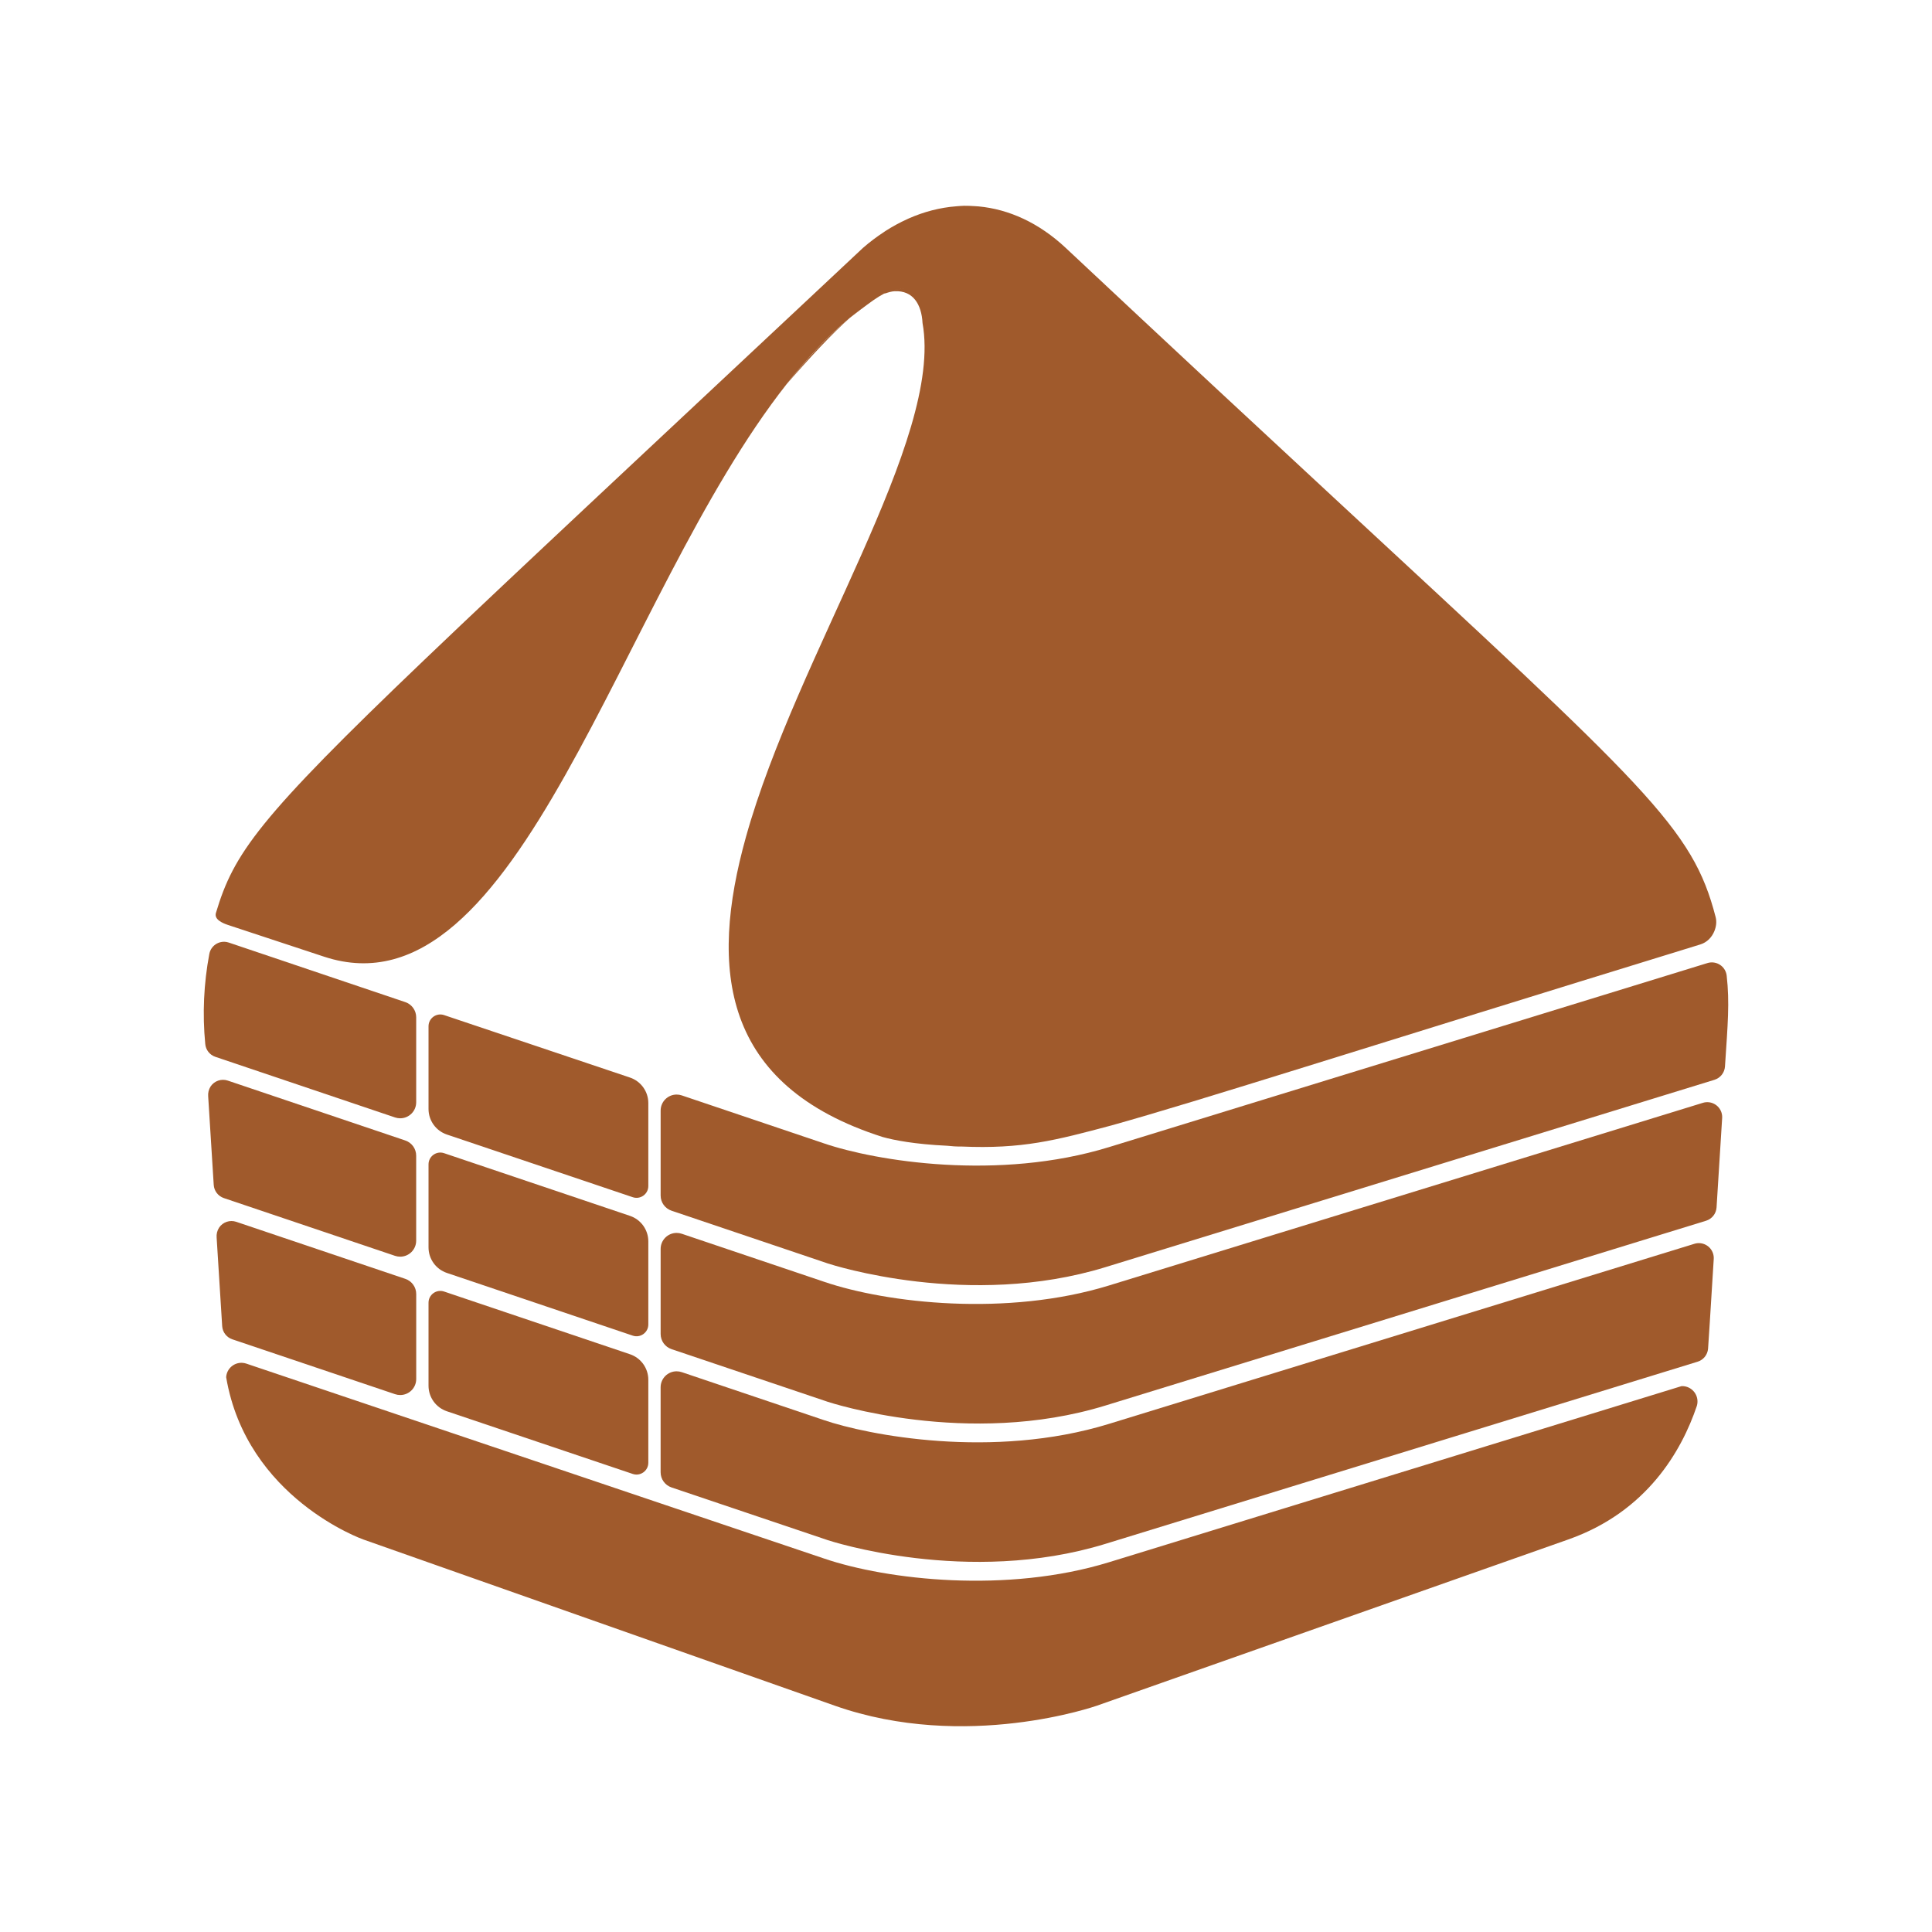 <?xml version="1.0" encoding="UTF-8" standalone="no"?>
<svg
   xmlns:dc="http://purl.org/dc/elements/1.1/"
   xmlns:cc="http://creativecommons.org/ns#"
   xmlns:rdf="http://www.w3.org/1999/02/22-rdf-syntax-ns#"
   xmlns:svg="http://www.w3.org/2000/svg"
   xmlns="http://www.w3.org/2000/svg"
   xml:space="preserve"
   enable-background="new 0 0 1000 1000"
   viewBox="0 0 1000 1000"
   y="0px"
   x="0px"
   id="Vrstva_1"
   version="1.1"><defs
   id="defs45" />
<g
   style="fill:#a05a2c;fill-opacity:1"
   id="g40">
	<g
   style="fill:#a05a2c;fill-opacity:1"
   id="g30">
		<path
   style="fill:#a05a2c;fill-opacity:1"
   id="path2"
   d="M426.392,806.64c32.844,11.216,94.941,18.187,147.609,1.973l296.371-91.161    c4.387-0.164,8.077,3.26,8.241,7.647c0.035,0.927-0.093,1.853-0.378,2.737c-7.788,22.973-25.671,54.594-66.417,68.962    l-244.061,86.06c0,0-67.834,23.924-135.667,0l-244.065-86.033c0,0-60.361-21.304-70.962-83.985    c0.256-4.365,4.002-7.697,8.367-7.441c0.676,0.04,1.345,0.166,1.989,0.376L426.392,806.64z"
   fill="#BDD4DF" />
		<g
   style="fill:#a05a2c;fill-opacity:1"
   id="g28">
			<g
   style="fill:#a05a2c;fill-opacity:1"
   id="g10">
				<path
   style="fill:#a05a2c;fill-opacity:1"
   id="path4"
   d="M108.343,493.762c0.786-4.193,4.822-6.955,9.016-6.169c0.357,0.067,0.709,0.159,1.053,0.275      l91.363,30.824c3.376,1.135,5.65,4.301,5.646,7.863v43.969c0.01,4.576-3.69,8.293-8.266,8.304      c-0.913,0.002-1.821-0.147-2.686-0.441l-93.004-31.376c-2.945-0.991-5.008-3.651-5.235-6.75      C104.743,524.739,105.455,509.085,108.343,493.762z"
   fill="#BDD4DF" />
				<path
   style="fill:#a05a2c;fill-opacity:1"
   id="path6"
   d="M109.005,562.35c1.941-2.905,5.589-4.148,8.9-3.034l91.864,30.993c3.376,1.135,5.65,4.301,5.646,7.863      v43.981c0.01,4.576-3.69,8.293-8.266,8.304c-0.913,0.002-1.821-0.147-2.686-0.441l-88.605-29.893      c-2.971-1.003-5.04-3.704-5.235-6.833l-2.868-45.8C107.595,565.686,108.034,563.879,109.005,562.35z"
   fill="#BDD4DF" />
				<path
   style="fill:#a05a2c;fill-opacity:1"
   id="path8"
   d="M113.385,635.443c1.941-2.905,5.589-4.148,8.9-3.034l87.504,29.522c3.376,1.135,5.65,4.301,5.646,7.863      v43.969c0.01,4.576-3.69,8.293-8.266,8.304c-0.913,0.002-1.821-0.147-2.686-0.441l-84.246-28.405      c-2.972-1.002-5.043-3.703-5.239-6.833l-2.864-45.788C111.97,638.789,112.41,636.976,113.385,635.443z"
   fill="#BDD4DF" />
			</g>
			<g
   style="fill:#a05a2c;fill-opacity:1"
   id="g18">
				<path
   style="fill:#a05a2c;fill-opacity:1"
   id="path12"
   d="M426.396,591.777c27.029,9.228,90.495,19.564,147.609,1.973l309.773-95.272      c4.083-1.252,8.408,1.042,9.66,5.125c0.139,0.453,0.236,0.918,0.29,1.388c1.578,14.08,0.564,24.942-0.88,47.007      c-0.209,3.206-2.372,5.952-5.44,6.904L572.132,655.89c-70.619,21.722-141.664-1.274-143.648-1.925l-80.892-27.305      c-3.376-1.135-5.65-4.301-5.646-7.863v-43.953c-0.01-4.576,3.69-8.293,8.266-8.304c0.913-0.002,1.821,0.147,2.686,0.441      L426.396,591.777z"
   fill="#BDD4DF" />
				<path
   style="fill:#a05a2c;fill-opacity:1"
   id="path14"
   d="M426.396,663.394c32.844,11.216,94.941,18.187,147.609,1.973l307.402-94.543      c4.075-1.255,8.396,1.032,9.651,5.107c0.274,0.891,0.385,1.825,0.327,2.756l-2.896,46.273c-0.201,3.206-2.366,5.952-5.437,6.896      l-310.921,95.655c-71.25,21.915-142.966-1.696-143.688-1.937l-80.853-27.257c-3.376-1.135-5.65-4.301-5.646-7.863v-43.993      c-0.01-4.576,3.69-8.293,8.266-8.304c0.913-0.002,1.821,0.147,2.686,0.441L426.396,663.394z"
   fill="#BDD4DF" />
				<path
   style="fill:#a05a2c;fill-opacity:1"
   id="path16"
   d="M426.396,735.023c22.531,7.693,87.335,20.515,147.609,1.973l303.046-93.217      c4.078-1.252,8.4,1.039,9.652,5.117c0.272,0.887,0.383,1.816,0.326,2.742c-1.945,31.167-2.576,41.819-2.935,46.423      c-0.252,3.153-2.404,5.833-5.429,6.758l-306.542,94.29c-71.25,21.923-142.966-1.696-143.688-1.937l-80.853-27.277      c-3.376-1.135-5.65-4.301-5.646-7.863V718.09c-0.01-4.576,3.69-8.293,8.266-8.304c0.913-0.002,1.821,0.147,2.686,0.441      L426.396,735.023z"
   fill="#BDD4DF" />
			</g>
			<g
   style="fill:#a05a2c;fill-opacity:1"
   id="g26">
				<path
   style="fill:#a05a2c;fill-opacity:1"
   id="path20"
   d="M229.856,525.406l96.208,32.329c5.679,1.908,9.504,7.23,9.504,13.22v42.931      c0,4.177-4.1,7.122-8.058,5.787l-96.216-32.447c-5.671-1.913-9.49-7.23-9.49-13.215v-42.815      C221.804,527.021,225.899,524.077,229.856,525.406z"
   fill="#BDD4DF" />
				<path
   style="fill:#a05a2c;fill-opacity:1"
   id="path22"
   d="M229.863,596.885l96.216,32.447c5.671,1.912,9.49,7.23,9.49,13.215v42.993      c0,4.178-4.101,7.122-8.059,5.786l-96.217-32.462c-5.67-1.913-9.488-7.23-9.488-13.215v-42.978      C221.804,598.494,225.904,595.55,229.863,596.885z"
   fill="#BDD4DF" />
				<path
   style="fill:#a05a2c;fill-opacity:1"
   id="path24"
   d="M229.863,668.498l96.216,32.454c5.671,1.913,9.489,7.23,9.489,13.215v42.951      c0,4.177-4.1,7.121-8.058,5.787l-96.215-32.439c-5.672-1.912-9.491-7.23-9.491-13.216v-42.966      C221.804,670.107,225.905,667.162,229.863,668.498z"
   fill="#BDD4DF" />
			</g>
		</g>
	</g>
	<g
   style="fill:#a05a2c;fill-opacity:1"
   id="g38">
		<path
   style="fill:#a05a2c;fill-opacity:1"
   id="path32"
   d="M445.734,160.041c-1.938,1.448-3.883,2.871-5.784,4.438C441.926,162.938,443.854,161.459,445.734,160.041z    "
   fill="#BDD4DF" />
		<path
   style="fill:#a05a2c;fill-opacity:1"
   id="path34"
   d="M407.197,198.788c12.587-14.432,23.626-26.225,32.601-34.178    C428.325,174.082,417.514,185.692,407.197,198.788z"
   fill="#BDD4DF" />
		<path
   style="fill:#a05a2c;fill-opacity:1"
   id="path36"
   d="M888.016,474.688c-12.001-46.383-34.715-66.103-198.649-218.035    c-37.831-35.061-83.183-77.164-137.659-128.26c-13.955-13.088-29.469-20.066-45.17-21.56l-0.02-0.002    c-0.649-0.061-1.299-0.09-1.949-0.132c-0.001,0-0.002,0-0.002,0c-1.784-0.117-3.566-0.209-5.35-0.186    c-0.084,0.001-0.167-0.001-0.25,0c-1.354,0.023-2.706,0.163-4.058,0.265c-4.152,0.316-8.292,1.015-12.399,2.065    c-0.113,0.029-0.226,0.059-0.339,0.089c-4.007,1.044-7.977,2.442-11.891,4.169c-0.229,0.102-0.457,0.217-0.686,0.321    c-3.832,1.733-7.611,3.775-11.306,6.152c-0.25,0.161-0.491,0.346-0.739,0.51c-3.725,2.446-7.378,5.171-10.914,8.258    c-8.736,8.193-17.189,16.117-25.458,23.865c-1.11,1.04-2.215,2.076-3.316,3.108c-34.465,32.294-64.935,60.796-91.816,85.966    c-7.253,6.792-14.211,13.31-20.958,19.633c-9.034,8.466-17.505,16.417-25.673,24.09c-5.919,5.561-11.623,10.926-17.109,16.092    c-7.614,7.172-14.938,14.084-21.759,20.543c-0.5,0.474-1.001,0.948-1.497,1.418c-6.802,6.446-13.112,12.455-19.164,18.238    c-86.293,82.462-98.894,100.385-108.122,131.228c-0.244,0.82-0.171,1.555,0.124,2.212c0.296,0.658,0.814,1.237,1.463,1.748    c1.297,1.021,3.116,1.763,4.709,2.289l49.667,16.393c101.166,33.39,152.186-185.606,239.45-296.38    c10.316-13.096,21.127-24.706,32.6-34.178c0.033-0.029,0.07-0.067,0.103-0.095c0.017-0.013,0.032-0.024,0.049-0.037    c1.902-1.566,3.846-2.99,5.784-4.437c2.22-1.675,4.37-3.263,6.387-4.684c1.954-1.377,3.749-2.442,5.472-3.367    c0.293-0.115,0.622-0.109,0.92-0.211c3.884-1.811,7.193-2.514,9.984-2.207c-2.787-0.301-6.089,0.402-9.964,2.208    c1.469-0.505,2.966-0.96,4.54-1.041c9.575-0.487,13.958,6.88,14.446,16.455c10.895,60.175-64.943,171.198-91.43,266.13    c-19.103,68.463-12.537,128.557,70.74,155.172c5.908,1.658,16.524,3.739,33.469,4.545c2.343,0.272,4.76,0.43,7.31,0.393    c31.535,1.382,48.671-3.17,77.781-10.938c46.004-12.827,128.519-39.461,304.454-93.572c0.081-0.025,0.154-0.047,0.235-0.072    c3.51-1.076,5.995-3.719,7.286-6.889C888.262,479.707,888.661,477.218,888.016,474.688z"
   fill="#BDD4DF" />
	</g>
</g>
<path
   id="path854"
   d="M 450.718,585.017 C 426.143,577.442 396.804,552.333 386.806,530.321 370.386,494.171 380.752,436.581 419.263,350 c 53.152,-119.497 66.807,-162.521 58.819,-185.328 -6.661,-19.018 -19.687,-17.258 -44.596,6.023 -31.89,29.806 -53.136,61.839 -99.253,149.644 -67.992,129.455 -98.628,169.209 -135.767,176.176 -9.751,1.829 -24.937,-0.929 -49.288,-8.953 -19.357,-6.378 -35.697,-11.998 -36.31,-12.488 -3.777,-3.02 14.782,-35.107 32.894,-56.871 30.749,-36.948 305.598,-294.284 323.268,-302.668 18.656,-8.853 42.07,-9.027 60.149,-0.448 14.881,7.062 263.693,237.405 314.099,290.784 33.958,35.961 49.908,67.337 39.381,77.469 -5.811,5.593 -254.369,84.114 -317.023,100.15 -36.747,9.405 -87.19,10.075 -114.918,1.528 z"
   style="opacity:0;fill:#1d3fbf;fill-opacity:1;stroke:#080000;stroke-width:4.237;stroke-opacity:0.724" /></svg>